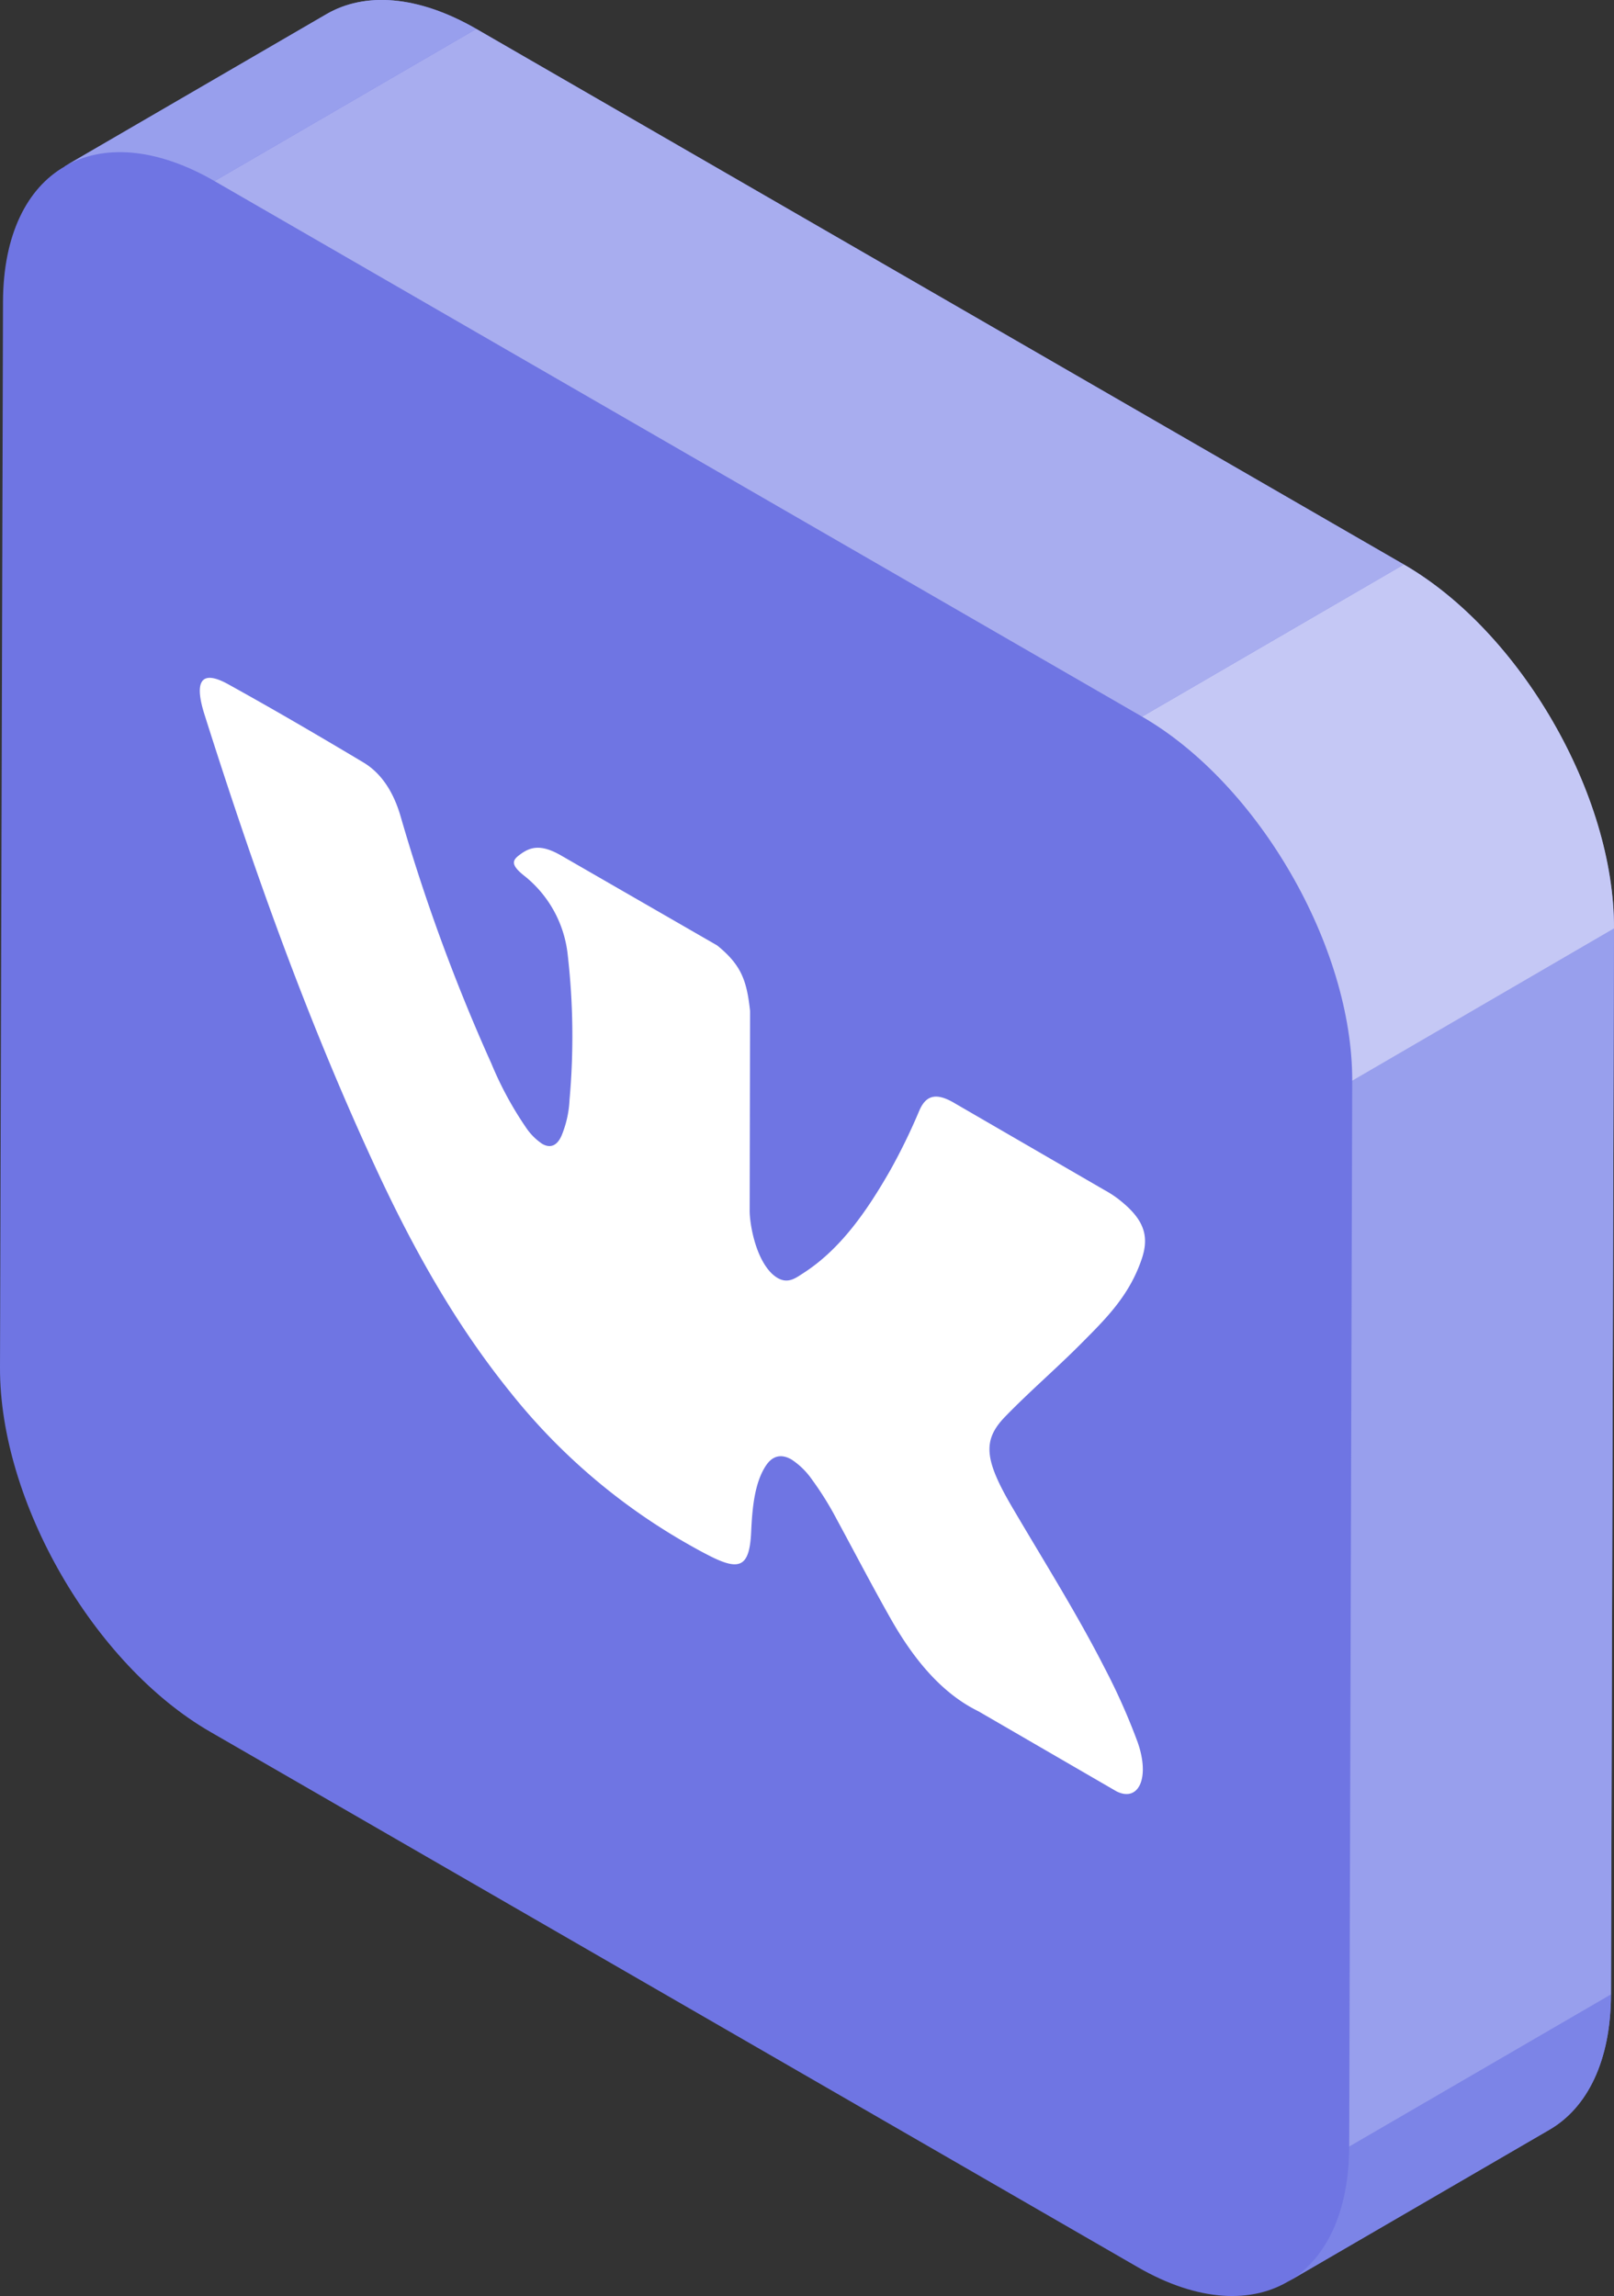 <?xml version="1.0" encoding="UTF-8"?> <svg xmlns="http://www.w3.org/2000/svg" viewBox="0 0 359.95 512"><rect x="0" y="0" width="359.95" height="512" fill="#333333" stroke="none"/> <defs> <style>.cls-1{fill:#6f75e3;}.cls-2{isolation:isolate;}.cls-3{fill:#fff;}.cls-4{fill:#7c84e7;}.cls-5{fill:#989fed;}.cls-6{fill:#a8adef;}.cls-7{fill:#c5c8f5;}</style> </defs> <g id="Слой_2" data-name="Слой 2"> <g id="_01_icon_vk" data-name="01_icon_vk"> <path class="cls-1" d="M313.09,125.88,106.23,6.45C93.16-1.09,81.33-1.8,72.78,3.17L14.39,37.1l.08,0C6,41.94.72,52.39.67,67.26L0,305c-.08,29.84,20.9,66.18,46.86,81.17L253.73,505.56c13.44,7.76,25.57,8.26,34.17,2.82l-.72.46,58.38-33.93c8.44-4.91,13.68-15.34,13.72-30.16l.67-237.7C360,177.21,339.06,140.87,313.09,125.88Z"></path> <g class="cls-2"> <path class="cls-3" d="M159.88,210.79l-34.71-20c-4.63-2.67-7-1.95-9.44-.05-1.43,1.1-1.87,2.1,1.06,4.45A26,26,0,0,1,126.62,213a159.23,159.23,0,0,1,.4,32.2,23.79,23.79,0,0,1-1.8,8.08c-1,2.23-2.49,2.83-4.3,1.79a13.31,13.31,0,0,1-3.65-3.69,77.79,77.79,0,0,1-7.67-14.18A414.73,414.73,0,0,1,89.33,182c-1.56-5.34-4.24-9.57-8.32-12q-7.53-4.5-15-8.84t-15-8.51c-6-3.37-7.84-1-5.41,6.67,10.84,34.2,22.92,68.36,38.7,102.21,8.11,17.38,17.45,34,29.49,48.9a137.16,137.16,0,0,0,38.66,33.34c1.75,1,3.5,2,5.27,2.9,7.27,3.81,9.46,2.88,9.81-5.23.26-5.56.83-10.9,3.28-14.61,1.49-2.25,3.45-2.67,5.71-1.37a16.78,16.78,0,0,1,4.53,4.42,70.49,70.49,0,0,1,5.52,8.85c4.07,7.5,8,15.07,12.23,22.51,4.84,8.49,10.52,15.32,17.5,19.35.67.38,1.35.74,2,1.07L249,399.46c4.94,2.47,7.53-3,4.7-11a141.4,141.4,0,0,0-7.36-16.53c-6.25-12.26-13.61-23.9-20.58-35.79-6.29-10.71-6.68-15-1.58-20.25,5.55-5.72,11.54-10.83,17.13-16.48,5.24-5.29,10.59-10.47,13.36-18.8,1.76-5.32.23-9-5.4-13.34a24,24,0,0,0-3-1.92L212.89,246l-.27-.16c-4-2.28-6.16-1.49-7.59,1.8a133.08,133.08,0,0,1-6.38,13.13C193.31,270.15,187.34,278.7,179,284c-1.55,1-3.24,2.31-5.55,1a7.12,7.12,0,0,1-1.39-1.07c-3.83-3.82-4.94-11.73-4.87-14.15l.09-44.33c-.73-6.75-1.93-10.27-7.4-14.67"></path> </g> <g class="cls-2"> <path class="cls-4" d="M345.57,474.91l-58.39,33.93c8.44-4.91,13.67-15.34,13.71-30.16l58.39-33.93C359.24,459.57,354,470,345.57,474.91Z"></path> <path class="cls-5" d="M14.39,37.1,72.77,3.17c8.55-5,20.39-4.26,33.46,3.28L47.84,40.38C34.78,32.84,22.94,32.13,14.39,37.1Z"></path> <polygon class="cls-5" points="301.57 240.98 359.95 207.05 359.28 444.75 300.89 478.68 301.57 240.98"></polygon> <polygon class="cls-6" points="47.84 40.38 106.23 6.45 313.09 125.88 254.71 159.81 47.84 40.38"></polygon> <path class="cls-7" d="M254.71,159.81l58.38-33.93c26,15,47,51.33,46.86,81.17L301.57,241C301.65,211.14,280.67,174.8,254.71,159.81Z"></path> </g> </g> </g> </svg> 